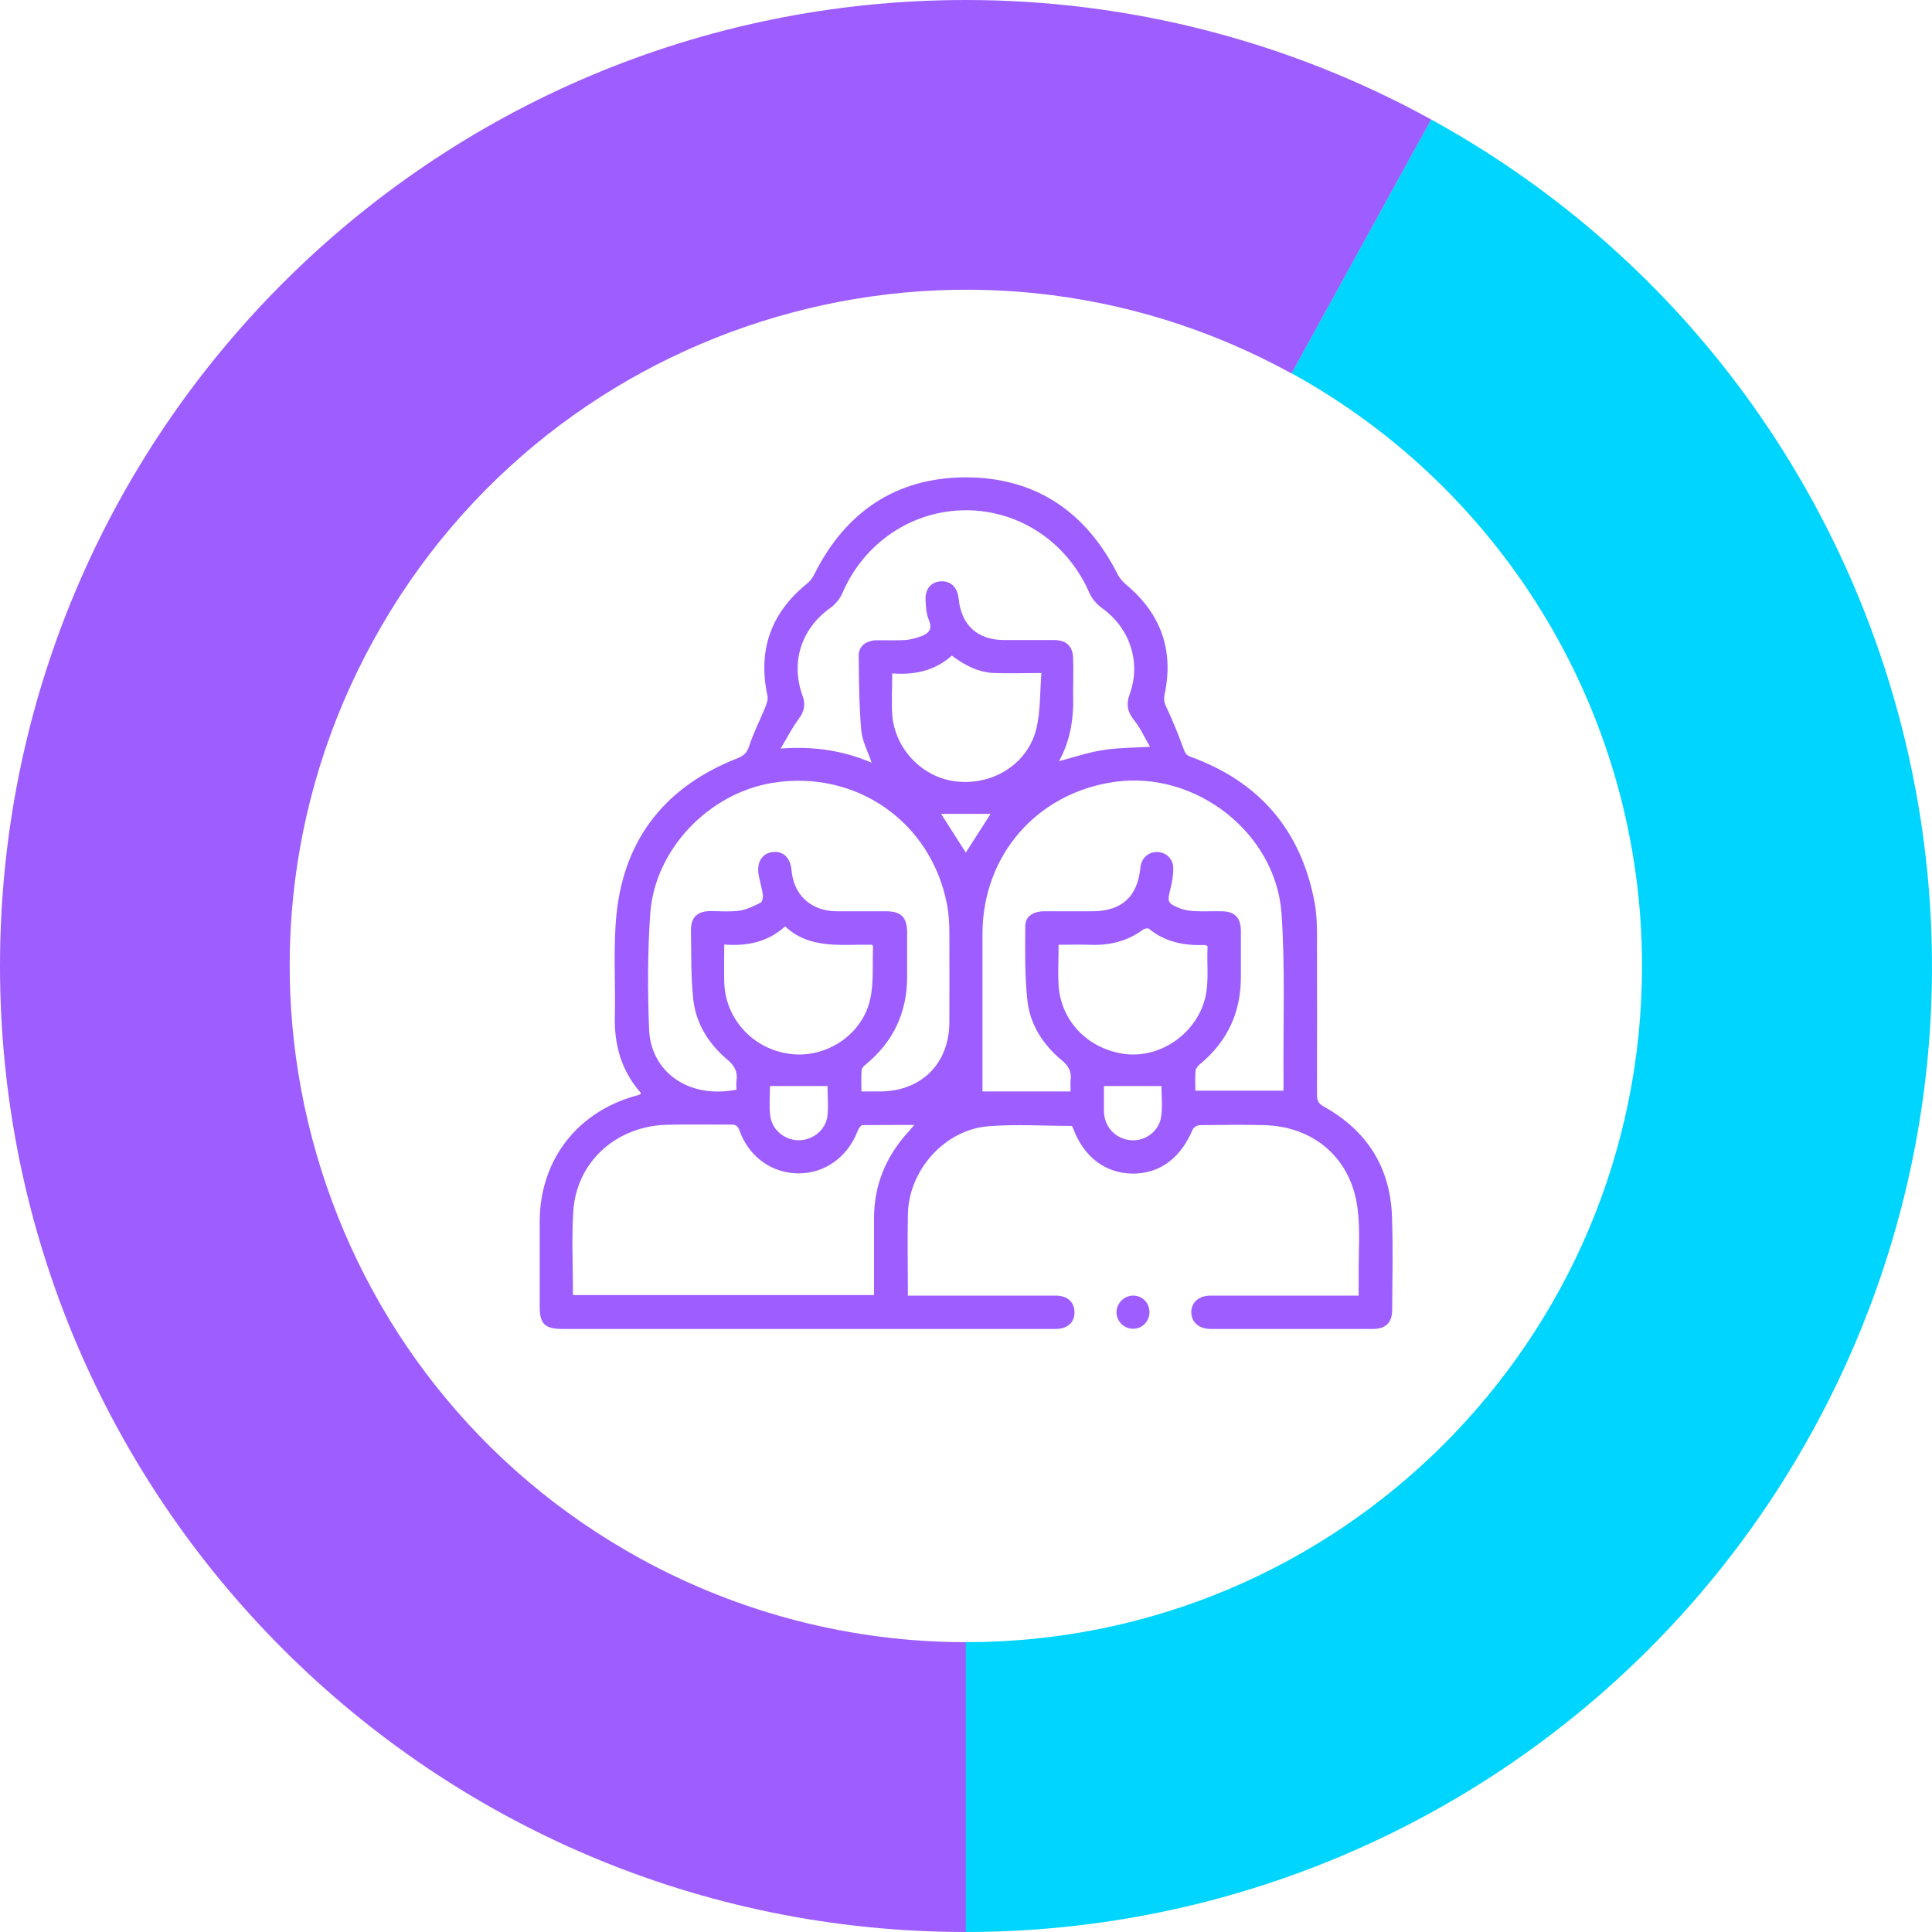 <svg width="100" height="100" viewBox="0 0 100 100" fill="none" xmlns="http://www.w3.org/2000/svg">
<g clip-path="url(#clip0_5513_25217)">
<path fill-rule="evenodd" clip-rule="evenodd" d="M50 100C22.388 100 0 77.62 0 50.005C0 22.39 22.388 0 50 0C58.422 0 66.703 2.126 74.083 6.187L66.854 19.332C49.92 10.017 28.634 16.204 19.33 33.139C10.016 50.075 16.202 71.363 33.136 80.668C38.3 83.505 44.105 84.999 50 84.999V100Z" fill="#9E5DFF"/>
<path fill-rule="evenodd" clip-rule="evenodd" d="M74.083 6.187C98.276 19.493 107.109 49.895 93.804 74.09C85.021 90.073 68.228 100 49.99 100V84.999C69.32 84.999 84.991 69.327 84.991 49.995C84.991 37.23 78.043 25.479 66.854 19.322L74.083 6.177V6.187Z" fill="#00D5FF"/>
<path d="M46.973 67.061C49.038 67.061 51.054 67.061 53.059 67.061C53.59 67.061 54.122 67.061 54.653 67.061C55.255 67.061 55.616 67.402 55.616 67.933C55.616 68.455 55.245 68.786 54.643 68.786C51.645 68.786 48.637 68.786 45.64 68.786C40.125 68.786 34.611 68.786 29.097 68.786C28.204 68.786 27.934 68.515 27.934 67.633C27.934 66.169 27.934 64.705 27.934 63.241C27.934 60.042 29.889 57.515 32.997 56.693C33.047 56.683 33.107 56.653 33.157 56.633C33.157 56.603 33.167 56.563 33.157 56.553C32.155 55.41 31.784 54.076 31.824 52.572C31.864 50.807 31.733 49.022 31.914 47.278C32.335 43.337 34.511 40.67 38.2 39.236C38.551 39.096 38.681 38.915 38.792 38.574C39.012 37.902 39.343 37.261 39.614 36.599C39.684 36.418 39.764 36.198 39.724 36.017C39.213 33.651 39.905 31.716 41.78 30.201C41.93 30.081 42.05 29.911 42.141 29.74C43.755 26.502 46.371 24.717 49.981 24.707C53.59 24.707 56.207 26.482 57.841 29.71C57.942 29.921 58.112 30.111 58.292 30.262C60.087 31.766 60.769 33.651 60.278 35.947C60.218 36.218 60.278 36.418 60.398 36.659C60.719 37.341 61 38.043 61.26 38.755C61.33 38.955 61.391 39.086 61.611 39.166C65.191 40.459 67.356 42.986 68.048 46.736C68.148 47.288 68.168 47.849 68.168 48.411C68.178 51.168 68.168 53.926 68.168 56.683C68.168 56.974 68.248 57.124 68.519 57.275C70.735 58.508 71.958 60.403 72.048 62.95C72.109 64.574 72.068 66.199 72.058 67.813C72.058 68.465 71.717 68.786 71.066 68.786C68.269 68.786 65.471 68.786 62.664 68.786C62.052 68.786 61.651 68.425 61.661 67.903C61.671 67.402 62.062 67.061 62.654 67.061C65.04 67.061 67.416 67.061 69.802 67.061H70.324C70.324 66.68 70.324 66.319 70.324 65.968C70.314 64.825 70.414 63.662 70.264 62.529C69.933 59.972 68.038 58.317 65.461 58.237C64.338 58.207 63.225 58.227 62.102 58.237C61.972 58.237 61.772 58.358 61.731 58.468C61.11 59.952 60.007 60.764 58.613 60.744C57.2 60.724 56.097 59.882 55.545 58.408C55.525 58.358 55.495 58.307 55.485 58.277C54.011 58.277 52.558 58.177 51.124 58.297C48.878 58.498 47.043 60.574 46.993 62.83C46.963 64.223 46.993 65.607 46.993 67.051L46.973 67.061ZM55.415 56.483C55.415 56.262 55.395 56.091 55.415 55.921C55.475 55.47 55.315 55.169 54.944 54.868C53.991 54.076 53.32 53.043 53.179 51.8C53.039 50.526 53.059 49.223 53.069 47.939C53.069 47.438 53.46 47.177 54.032 47.167C54.864 47.167 55.696 47.167 56.528 47.167C58.052 47.167 58.874 46.425 59.024 44.921C59.075 44.42 59.435 44.089 59.897 44.099C60.368 44.109 60.739 44.47 60.729 44.961C60.729 45.332 60.659 45.703 60.568 46.064C60.418 46.656 60.438 46.756 61 46.987C61.24 47.087 61.521 47.147 61.792 47.157C62.263 47.187 62.734 47.157 63.215 47.167C63.907 47.167 64.218 47.488 64.228 48.17C64.228 48.942 64.228 49.724 64.228 50.496C64.248 52.371 63.546 53.895 62.102 55.089C62.002 55.169 61.892 55.309 61.882 55.42C61.852 55.761 61.872 56.101 61.872 56.452H66.434C66.434 56.172 66.434 55.931 66.434 55.69C66.414 52.893 66.524 50.085 66.333 47.298C66.043 43.096 61.872 39.878 57.701 40.469C53.681 41.031 50.863 44.26 50.853 48.32C50.853 50.887 50.853 53.464 50.853 56.031V56.492H55.415V56.483ZM29.678 67.031H45.239C45.239 66.85 45.239 66.7 45.239 66.55C45.239 65.386 45.239 64.223 45.239 63.06C45.239 61.336 45.86 59.842 47.023 58.578C47.103 58.488 47.184 58.388 47.324 58.227C46.371 58.227 45.499 58.227 44.637 58.237C44.557 58.237 44.447 58.418 44.396 58.528C43.885 59.882 42.692 60.744 41.318 60.734C39.945 60.724 38.762 59.872 38.281 58.528C38.2 58.307 38.11 58.207 37.859 58.207C36.757 58.217 35.644 58.187 34.541 58.217C31.924 58.277 29.869 60.102 29.678 62.639C29.578 64.083 29.658 65.537 29.658 67.021L29.678 67.031ZM44.577 56.492C44.968 56.492 45.309 56.492 45.65 56.492C47.735 56.442 49.129 55.019 49.139 52.923C49.139 51.369 49.149 49.825 49.139 48.27C49.139 47.789 49.109 47.288 49.018 46.816C48.196 42.535 44.306 39.828 39.995 40.519C36.696 41.051 33.899 43.959 33.658 47.268C33.518 49.263 33.518 51.288 33.598 53.294C33.689 55.44 35.584 56.894 38.12 56.402C38.12 56.252 38.1 56.091 38.12 55.941C38.19 55.47 38.02 55.159 37.649 54.848C36.686 54.036 36.025 52.993 35.884 51.74C35.754 50.546 35.784 49.333 35.764 48.13C35.764 47.478 36.095 47.167 36.757 47.157C37.258 47.157 37.769 47.207 38.26 47.137C38.641 47.087 39.012 46.897 39.363 46.726C39.453 46.686 39.504 46.445 39.484 46.315C39.434 45.934 39.303 45.563 39.253 45.182C39.183 44.56 39.504 44.139 40.025 44.099C40.556 44.049 40.907 44.41 40.968 45.032C41.078 46.325 41.97 47.147 43.273 47.167C44.136 47.167 44.998 47.167 45.86 47.167C46.642 47.167 46.953 47.478 46.953 48.27C46.953 49.032 46.953 49.794 46.953 50.556C46.953 52.401 46.241 53.926 44.807 55.099C44.717 55.179 44.597 55.289 44.597 55.389C44.567 55.74 44.587 56.101 44.587 56.492H44.577ZM59.526 38.654C59.235 38.163 59.024 37.672 58.694 37.271C58.353 36.839 58.282 36.448 58.473 35.927C59.075 34.263 58.473 32.498 57.039 31.475C56.779 31.284 56.528 31.004 56.398 30.713C55.265 28.086 52.788 26.411 50.001 26.411C47.204 26.411 44.717 28.096 43.594 30.713C43.474 30.994 43.243 31.274 42.993 31.455C41.479 32.528 40.907 34.263 41.539 36.007C41.699 36.458 41.639 36.809 41.349 37.2C41.008 37.652 40.757 38.163 40.406 38.745C42.141 38.614 43.664 38.855 45.118 39.477C44.918 38.895 44.627 38.353 44.577 37.792C44.467 36.508 44.457 35.215 44.447 33.932C44.447 33.44 44.828 33.16 45.349 33.139C45.85 33.129 46.352 33.16 46.853 33.129C47.144 33.109 47.444 33.019 47.715 32.919C48.086 32.768 48.276 32.548 48.076 32.087C47.946 31.786 47.926 31.415 47.906 31.074C47.875 30.492 48.186 30.121 48.688 30.091C49.209 30.061 49.56 30.392 49.62 30.994C49.76 32.367 50.602 33.129 51.986 33.129C52.848 33.129 53.711 33.129 54.573 33.129C55.194 33.129 55.535 33.46 55.545 34.082C55.565 34.684 55.545 35.285 55.545 35.887C55.586 37.11 55.425 38.293 54.824 39.376C54.824 39.386 54.844 39.416 54.824 39.396C55.586 39.196 56.317 38.945 57.079 38.825C57.841 38.705 58.623 38.705 59.506 38.654H59.526ZM62.504 48.972C62.423 48.932 62.393 48.912 62.373 48.912C61.31 48.952 60.318 48.772 59.466 48.07C59.416 48.03 59.245 48.06 59.175 48.11C58.353 48.721 57.43 48.942 56.428 48.902C55.886 48.882 55.355 48.902 54.793 48.902C54.793 49.644 54.753 50.336 54.793 51.018C54.924 52.853 56.297 54.276 58.172 54.547C59.867 54.788 61.601 53.735 62.243 52.091C62.644 51.068 62.443 50.005 62.504 48.982V48.972ZM37.488 48.892C37.488 49.594 37.468 50.236 37.488 50.877C37.559 52.782 39.022 54.337 40.947 54.557C42.762 54.768 44.607 53.575 45.028 51.77C45.239 50.877 45.148 49.925 45.188 48.992C45.188 48.952 45.148 48.922 45.148 48.902C43.554 48.862 41.94 49.163 40.637 47.949C39.734 48.772 38.672 48.972 37.498 48.892H37.488ZM53.911 34.834C52.999 34.834 52.217 34.864 51.435 34.834C50.623 34.794 49.921 34.433 49.269 33.932C48.387 34.724 47.334 34.944 46.181 34.854C46.181 35.606 46.141 36.298 46.181 36.98C46.311 38.775 47.755 40.259 49.5 40.449C51.385 40.66 53.169 39.557 53.63 37.762C53.861 36.849 53.821 35.877 53.901 34.854L53.911 34.834ZM39.855 56.212C39.855 56.673 39.804 57.204 39.865 57.726C39.945 58.478 40.606 59.019 41.349 59.019C42.09 59.019 42.762 58.458 42.832 57.726C42.883 57.204 42.832 56.673 42.832 56.212H39.855ZM57.139 56.212C57.139 56.613 57.139 57.064 57.139 57.525C57.16 58.347 57.761 58.969 58.563 59.019C59.305 59.069 60.017 58.528 60.107 57.756C60.177 57.224 60.117 56.683 60.117 56.212H57.13H57.139ZM48.708 42.124C49.129 42.775 49.56 43.457 49.991 44.129C50.432 43.447 50.863 42.765 51.274 42.124H48.708Z" fill="#9E5DFF"/>
<path d="M59.495 67.913C59.495 68.404 59.114 68.785 58.633 68.775C58.172 68.775 57.791 68.384 57.791 67.923C57.791 67.452 58.192 67.051 58.663 67.061C59.135 67.061 59.495 67.442 59.495 67.913Z" fill="#9E5DFF"/>
</g>
<defs>
<clipPath id="clip0_5513_25217">
<rect width="100" height="100" fill="white"/>
</clipPath>
</defs>
</svg>

